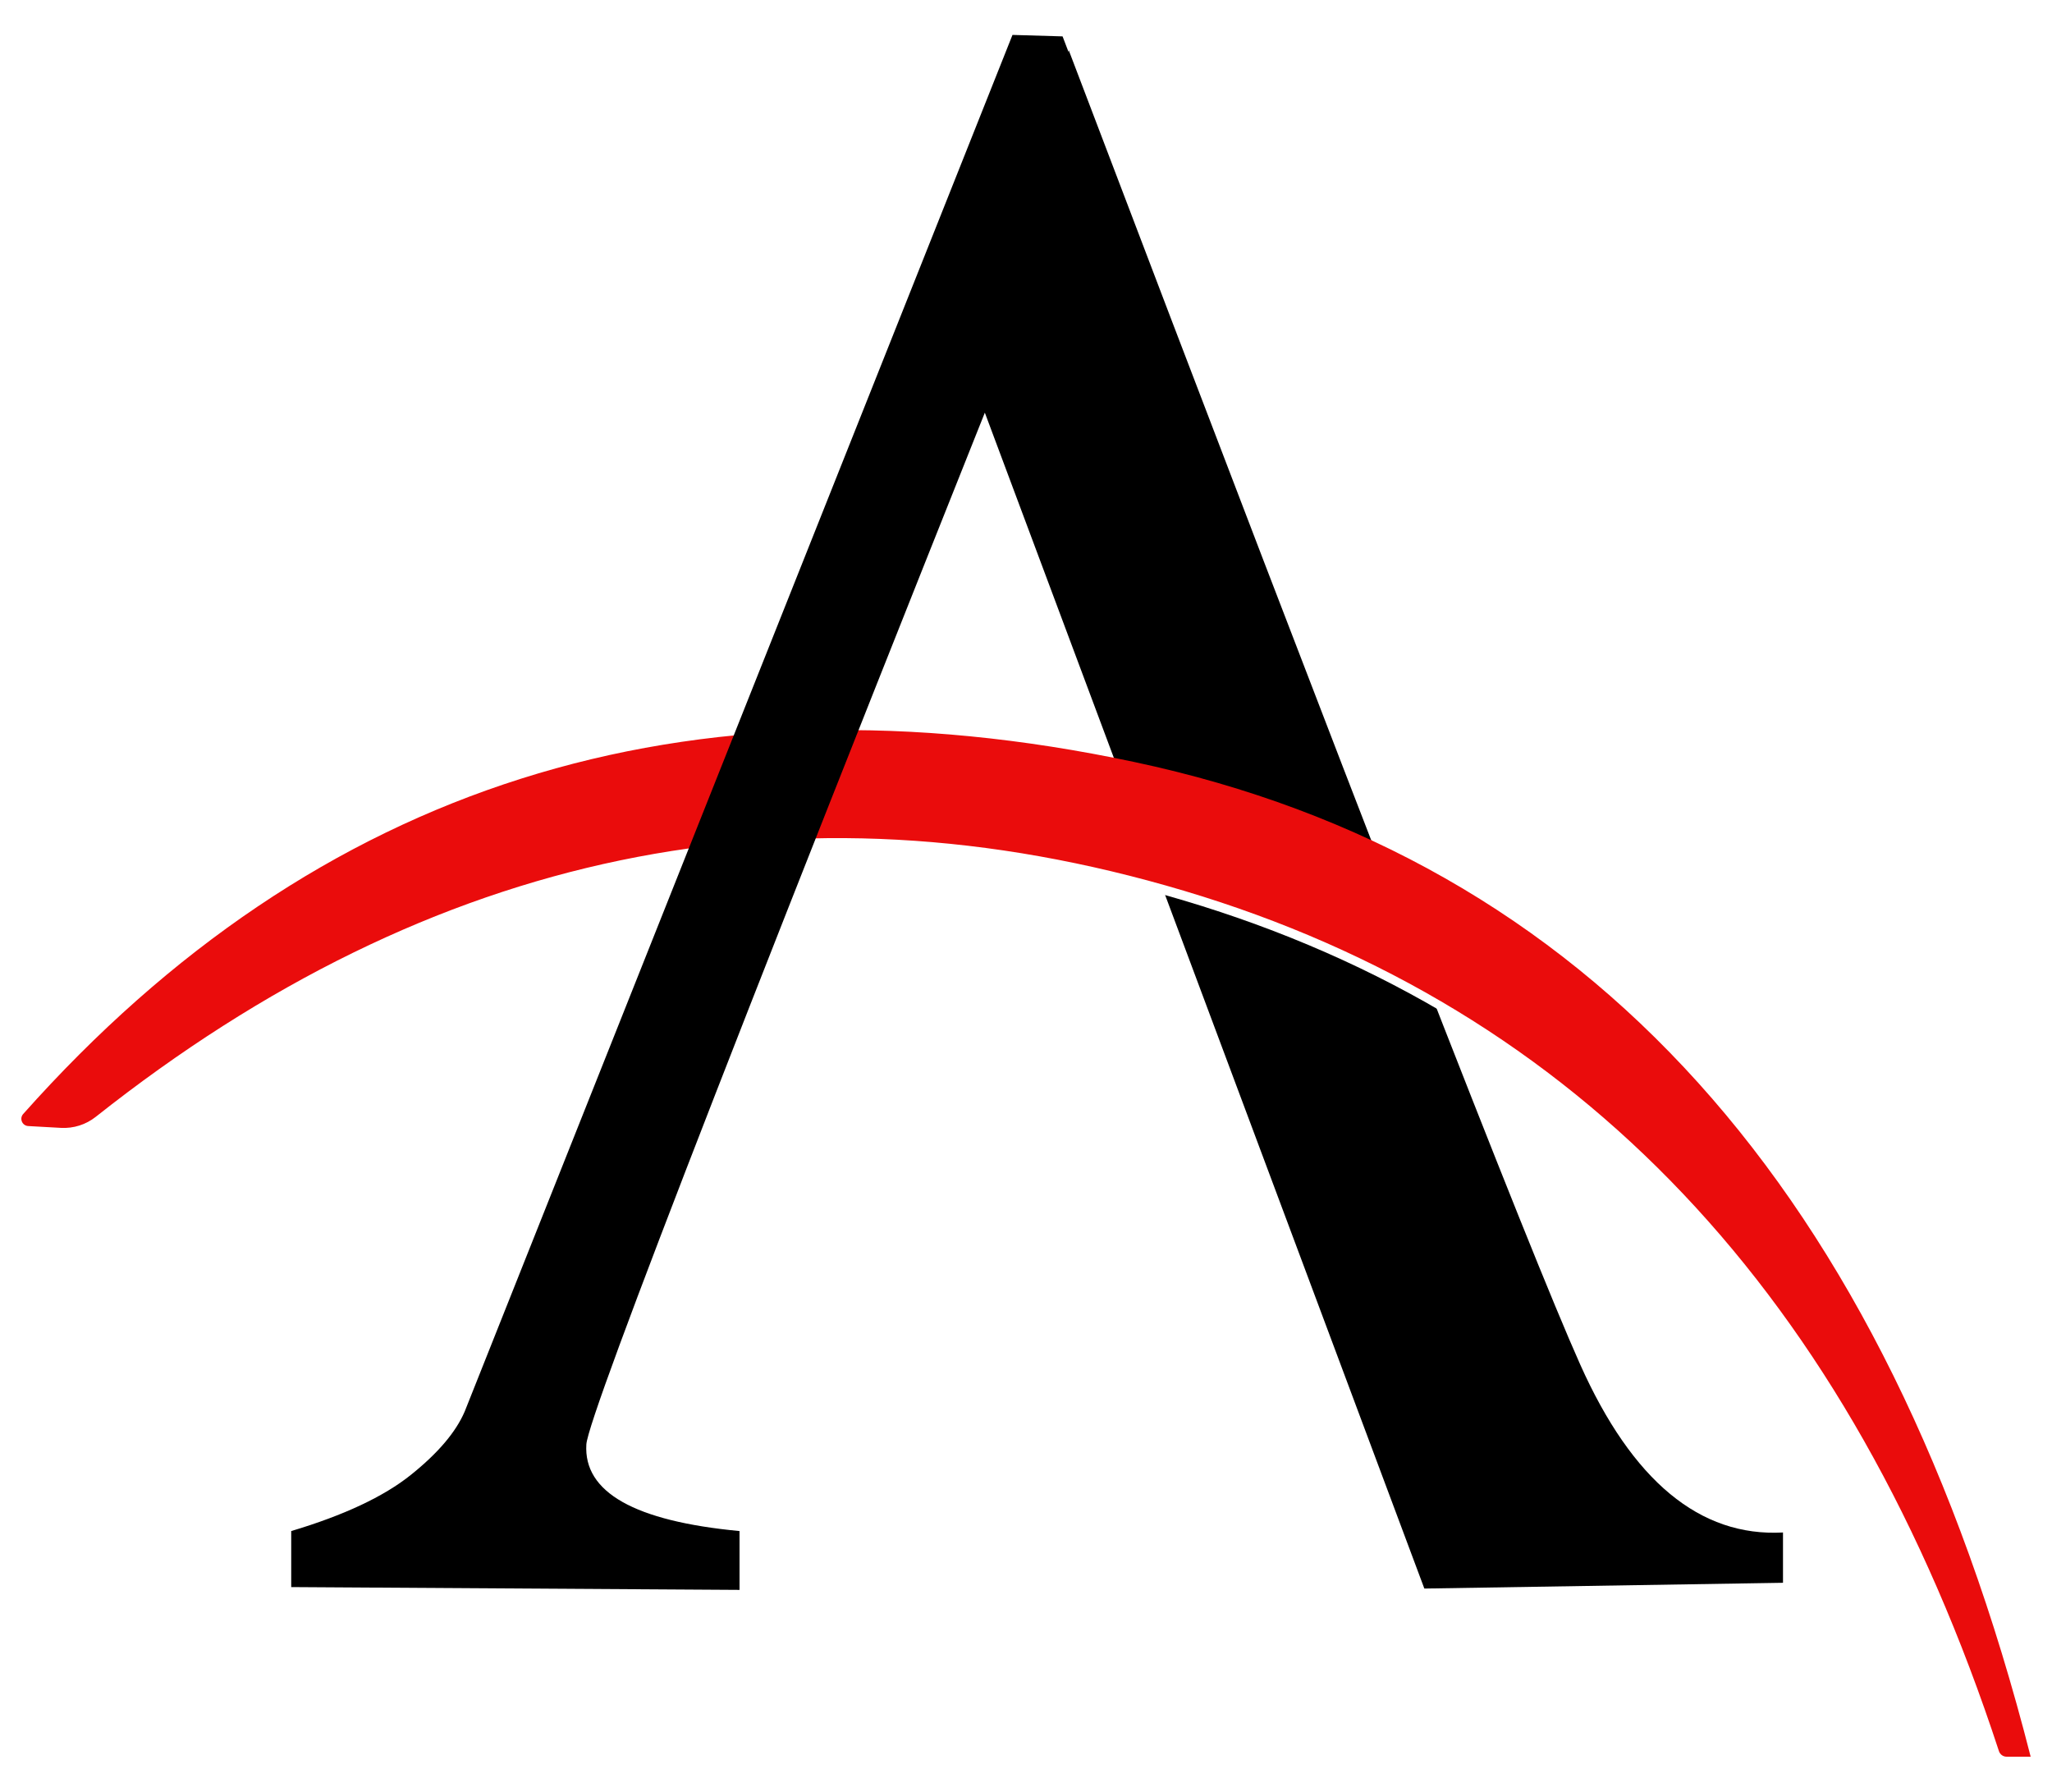 <?xml version="1.0" encoding="UTF-8" standalone="no"?>
<!DOCTYPE svg PUBLIC "-//W3C//DTD SVG 1.1//EN" "http://www.w3.org/Graphics/SVG/1.1/DTD/svg11.dtd">
<svg version="1.1" xmlns="http://www.w3.org/2000/svg" xmlns:xlink="http://www.w3.org/1999/xlink" preserveAspectRatio="xMidYMid meet" viewBox="0 0 630 550" width="630" height="550"><defs><path d="M437.3 487.66L302.23 126.33L328.13 15.43C416.78 248.57 469.12 383.04 485.13 418.84C501.14 454.63 521.9 471.84 547.41 470.45L547.41 485.89L437.3 487.66Z" id="a2jwc8nNL3"></path><path d="M348.24 233.92C487.36 263.46 579.1 365.25 623.45 539.28C619.51 539.28 617.04 539.28 616.06 539.28C614.99 539.28 614.05 538.59 613.71 537.58C567.88 397.56 484.49 309.53 363.56 273.47C244.12 237.87 132.74 260.99 29.4 342.85C26.37 345.25 22.58 346.45 18.73 346.24C15.8 346.07 11.86 345.86 8.65 345.68C6.8 345.57 5.88 343.37 7.12 341.98C97.18 240.77 210.89 204.74 348.24 233.92Z" id="a2jgrv1uXz"></path><path d="M126.1 452.8C134.43 446.14 139.95 439.65 142.66 433.34L310.85 10.72L326.23 11.17L337.14 39.74C232.96 299.71 180.58 434.26 180.02 443.41C179.12 458.09 194.79 466.96 227.05 470.01L227.05 488.07L89.41 487.21L89.41 470.01C105.54 465.19 117.77 459.46 126.1 452.8Z" id="b2FqinSXil"></path></defs><g><g><g><g><use xlink:href="#a2jwc8nNL3" opacity="1" fill="#000000" fill-opacity="1"></use><g><use xlink:href="#a2jwc8nNL3" opacity="1" fill-opacity="0" stroke="#000000" stroke-width="0" stroke-opacity="1"></use></g></g><g><g><filter id="shadow11240159" x="-18.45" y="199.13" width="666.89" height="368.15" filterUnits="userSpaceOnUse" primitiveUnits="userSpaceOnUse"><feFlood></feFlood><feComposite in2="SourceAlpha" operator="in"></feComposite><feGaussianBlur stdDeviation="2.83"></feGaussianBlur><feOffset dx="0" dy="3" result="afterOffset"></feOffset><feFlood flood-color="#000000" flood-opacity="0.6"></feFlood><feComposite in2="afterOffset" operator="in"></feComposite><feMorphology operator="dilate" radius="1"></feMorphology><feComposite in2="SourceAlpha" operator="out"></feComposite></filter><path d="M348.24 233.92C487.36 263.46 579.1 365.25 623.45 539.28C619.51 539.28 617.04 539.28 616.06 539.28C614.99 539.28 614.05 538.59 613.71 537.58C567.88 397.56 484.49 309.53 363.56 273.47C244.12 237.87 132.74 260.99 29.4 342.85C26.37 345.25 22.58 346.45 18.73 346.24C15.8 346.07 11.86 345.86 8.65 345.68C6.8 345.57 5.88 343.37 7.12 341.98C97.18 240.77 210.89 204.74 348.24 233.92Z" id="a1lWkwKZtS" fill="white" fill-opacity="1" filter="url(#shadow11240159)"></path></g><use xlink:href="#a2jgrv1uXz" opacity="1" fill="#ea0c0c" fill-opacity="1"></use><g><use xlink:href="#a2jgrv1uXz" opacity="1" fill-opacity="0" stroke="#000000" stroke-width="0" stroke-opacity="1"></use></g></g><g><use xlink:href="#b2FqinSXil" opacity="1" fill="#000000" fill-opacity="1"></use><g><use xlink:href="#b2FqinSXil" opacity="1" fill-opacity="0" stroke="#000000" stroke-width="0" stroke-opacity="1"></use></g></g></g></g></g></svg>